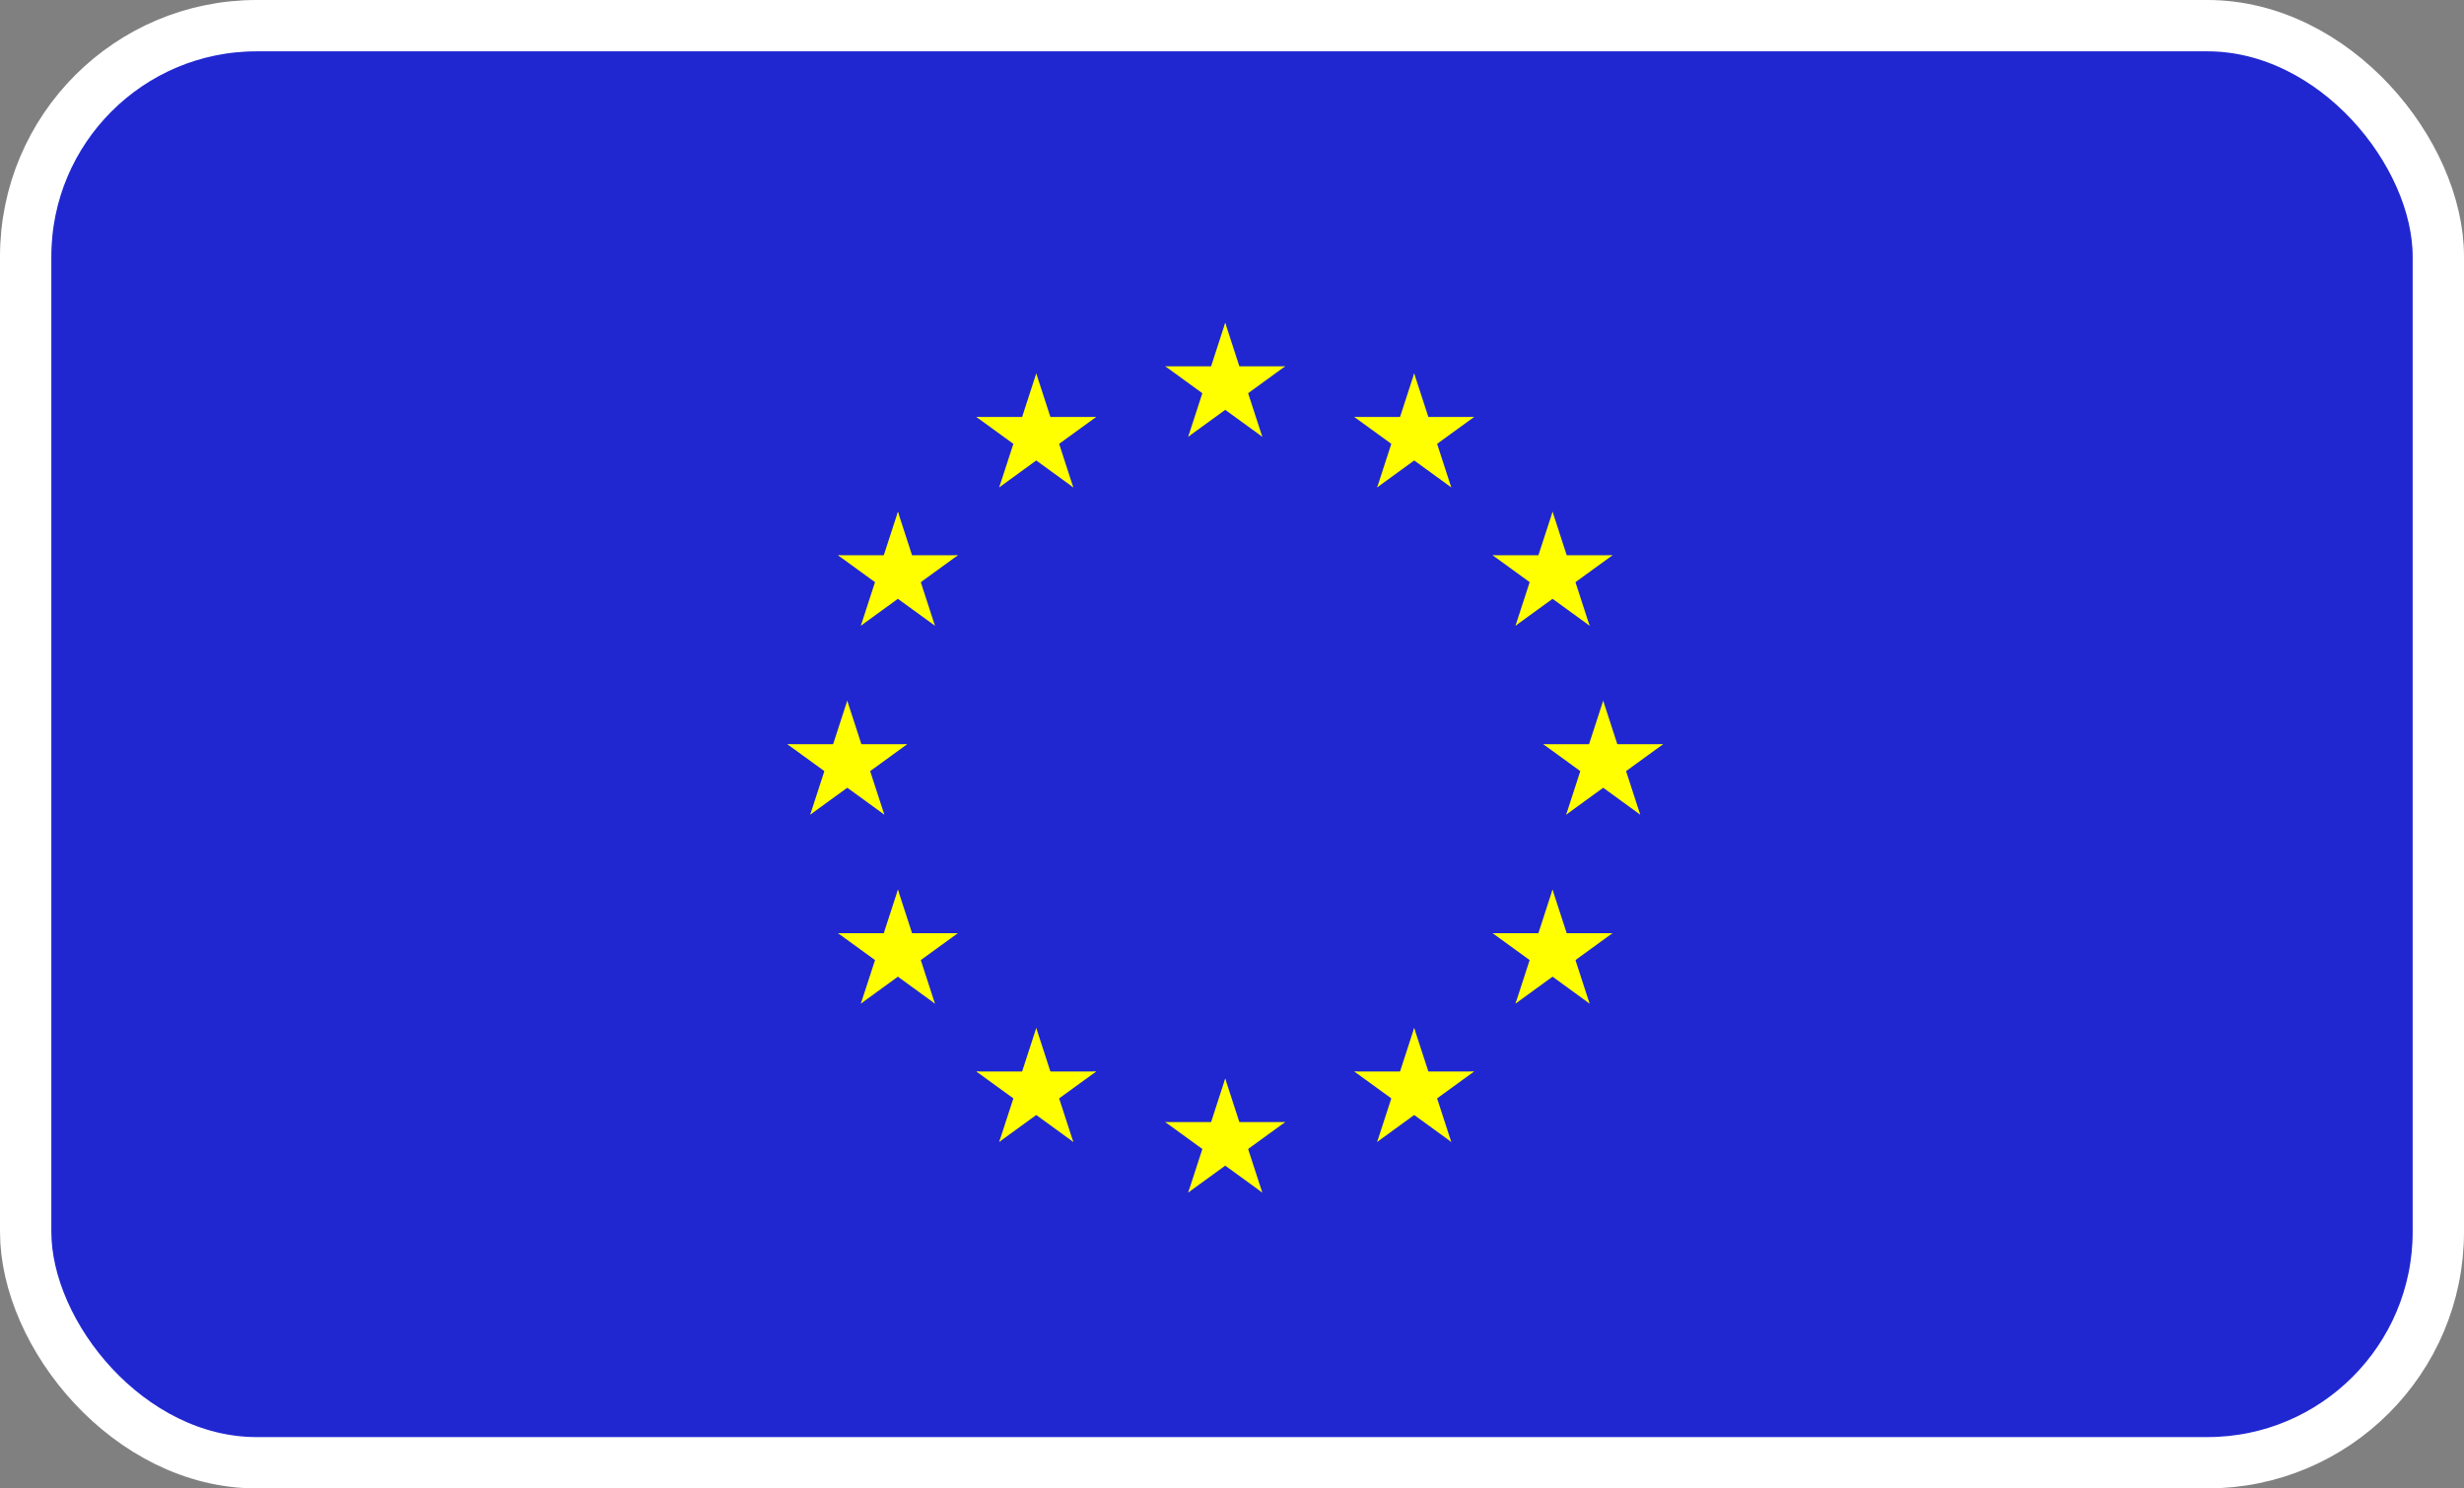 <svg width="48" height="29" viewBox="0 0 48 29" fill="none" xmlns="http://www.w3.org/2000/svg">
<rect x="0" y="0" width="48" height="29" fill="#808080" stroke="none"/>
<g id="Group 4">
<rect id="Rectangle 2" x="0.5" y="0.5" width="47" height="28" rx="4.5" fill="#2027D1" stroke="white"/>
<g id="Group">
<g id="Group_2">
<g id="Group_3">
<g id="Group_4">
<g id="Group_5">
<g id="Group_6">
<path id="Vector" fill-rule="evenodd" clip-rule="evenodd" d="M23.868 6.289L23.489 7.457L24.072 7.646L23.868 6.289Z" fill="#FFFF00"/>
<g id="Group_7">
<path id="Vector_2" fill-rule="evenodd" clip-rule="evenodd" d="M23.868 6.289L24.247 7.457L23.664 7.646L23.868 6.289Z" fill="#FFFF00"/>
</g>
</g>
<g id="Group_8">
<g id="Group_9">
<g id="Group_10">
<path id="Vector_3" fill-rule="evenodd" clip-rule="evenodd" d="M25.035 7.137H23.808V7.751L25.035 7.137Z" fill="#FFFF00"/>
<g id="Group_11">
<path id="Vector_4" fill-rule="evenodd" clip-rule="evenodd" d="M25.035 7.137L24.042 7.859L23.682 7.362L25.035 7.137Z" fill="#FFFF00"/>
</g>
</g>
</g>
<g id="Group_12">
<g id="Group_13">
<path id="Vector_5" fill-rule="evenodd" clip-rule="evenodd" d="M24.59 8.509L24.21 7.342L23.627 7.532L24.59 8.509Z" fill="#FFFF00"/>
<g id="Group_14">
<path id="Vector_6" fill-rule="evenodd" clip-rule="evenodd" d="M24.589 8.509L23.597 7.788L23.957 7.292L24.589 8.509Z" fill="#FFFF00"/>
</g>
</g>
</g>
</g>
<g id="Group_15">
<g id="Group_16">
<g id="Group_17">
<g id="Group_18">
<path id="Vector_7" fill-rule="evenodd" clip-rule="evenodd" d="M22.701 7.137H23.928V7.751L22.701 7.137Z" fill="#FFFF00"/>
<g id="Group_19">
<path id="Vector_8" fill-rule="evenodd" clip-rule="evenodd" d="M22.701 7.137L23.694 7.859L24.054 7.362L22.701 7.137Z" fill="#FFFF00"/>
</g>
</g>
</g>
<g id="Group_20">
<g id="Group_21">
<path id="Vector_9" fill-rule="evenodd" clip-rule="evenodd" d="M23.147 8.509L23.526 7.342L24.11 7.532L23.147 8.509Z" fill="#FFFF00"/>
<g id="Group_22">
<path id="Vector_10" fill-rule="evenodd" clip-rule="evenodd" d="M23.147 8.509L24.14 7.788L23.779 7.292L23.147 8.509Z" fill="#FFFF00"/>
</g>
</g>
</g>
</g>
</g>
</g>
</g>
<g id="Group_23">
<g id="Group_24">
<g id="Group_25">
<path id="Vector_11" fill-rule="evenodd" clip-rule="evenodd" d="M23.868 21.015L23.489 22.182L24.072 22.372L23.868 21.015Z" fill="#FFFF00"/>
<g id="Group_26">
<path id="Vector_12" fill-rule="evenodd" clip-rule="evenodd" d="M23.868 21.015L24.247 22.182L23.664 22.372L23.868 21.015Z" fill="#FFFF00"/>
</g>
</g>
<g id="Group_27">
<g id="Group_28">
<g id="Group_29">
<path id="Vector_13" fill-rule="evenodd" clip-rule="evenodd" d="M25.035 21.863H23.808V22.477L25.035 21.863Z" fill="#FFFF00"/>
<g id="Group_30">
<path id="Vector_14" fill-rule="evenodd" clip-rule="evenodd" d="M25.035 21.863L24.042 22.584L23.682 22.088L25.035 21.863Z" fill="#FFFF00"/>
</g>
</g>
</g>
<g id="Group_31">
<g id="Group_32">
<path id="Vector_15" fill-rule="evenodd" clip-rule="evenodd" d="M24.59 23.235L24.21 22.068L23.627 22.258L24.59 23.235Z" fill="#FFFF00"/>
<g id="Group_33">
<path id="Vector_16" fill-rule="evenodd" clip-rule="evenodd" d="M24.589 23.235L23.597 22.514L23.957 22.017L24.589 23.235Z" fill="#FFFF00"/>
</g>
</g>
</g>
</g>
<g id="Group_34">
<g id="Group_35">
<g id="Group_36">
<g id="Group_37">
<path id="Vector_17" fill-rule="evenodd" clip-rule="evenodd" d="M22.701 21.863H23.928V22.477L22.701 21.863Z" fill="#FFFF00"/>
<g id="Group_38">
<path id="Vector_18" fill-rule="evenodd" clip-rule="evenodd" d="M22.701 21.863L23.694 22.584L24.054 22.088L22.701 21.863Z" fill="#FFFF00"/>
</g>
</g>
</g>
<g id="Group_39">
<g id="Group_40">
<path id="Vector_19" fill-rule="evenodd" clip-rule="evenodd" d="M23.147 23.235L23.526 22.068L24.11 22.258L23.147 23.235Z" fill="#FFFF00"/>
<g id="Group_41">
<path id="Vector_20" fill-rule="evenodd" clip-rule="evenodd" d="M23.147 23.235L24.14 22.514L23.779 22.017L23.147 23.235Z" fill="#FFFF00"/>
</g>
</g>
</g>
</g>
</g>
</g>
</g>
<g id="Group_42">
<g id="Group_43">
<g id="Group_44">
<g id="Group_45">
<path id="Vector_21" fill-rule="evenodd" clip-rule="evenodd" d="M16.505 13.652L16.126 14.819L16.709 15.009L16.505 13.652Z" fill="#FFFF00"/>
<g id="Group_46">
<path id="Vector_22" fill-rule="evenodd" clip-rule="evenodd" d="M16.505 13.652L16.884 14.819L16.301 15.009L16.505 13.652Z" fill="#FFFF00"/>
</g>
</g>
<g id="Group_47">
<g id="Group_48">
<g id="Group_49">
<path id="Vector_23" fill-rule="evenodd" clip-rule="evenodd" d="M17.672 14.5H16.445V15.114L17.672 14.5Z" fill="#FFFF00"/>
<g id="Group_50">
<path id="Vector_24" fill-rule="evenodd" clip-rule="evenodd" d="M17.672 14.5L16.68 15.222L16.319 14.725L17.672 14.5Z" fill="#FFFF00"/>
</g>
</g>
</g>
<g id="Group_51">
<g id="Group_52">
<path id="Vector_25" fill-rule="evenodd" clip-rule="evenodd" d="M17.227 15.872L16.847 14.705L16.264 14.895L17.227 15.872Z" fill="#FFFF00"/>
<g id="Group_53">
<path id="Vector_26" fill-rule="evenodd" clip-rule="evenodd" d="M17.227 15.872L16.234 15.151L16.595 14.655L17.227 15.872Z" fill="#FFFF00"/>
</g>
</g>
</g>
</g>
<g id="Group_54">
<g id="Group_55">
<g id="Group_56">
<g id="Group_57">
<path id="Vector_27" fill-rule="evenodd" clip-rule="evenodd" d="M15.338 14.5H16.565V15.114L15.338 14.5Z" fill="#FFFF00"/>
<g id="Group_58">
<path id="Vector_28" fill-rule="evenodd" clip-rule="evenodd" d="M15.338 14.5L16.331 15.222L16.692 14.725L15.338 14.5Z" fill="#FFFF00"/>
</g>
</g>
</g>
<g id="Group_59">
<g id="Group_60">
<path id="Vector_29" fill-rule="evenodd" clip-rule="evenodd" d="M15.784 15.872L16.163 14.705L16.747 14.895L15.784 15.872Z" fill="#FFFF00"/>
<g id="Group_61">
<path id="Vector_30" fill-rule="evenodd" clip-rule="evenodd" d="M15.784 15.872L16.777 15.151L16.416 14.655L15.784 15.872Z" fill="#FFFF00"/>
</g>
</g>
</g>
</g>
</g>
</g>
</g>
<g id="Group_62">
<g id="Group_63">
<g id="Group_64">
<path id="Vector_31" fill-rule="evenodd" clip-rule="evenodd" d="M19.465 9.496L20.458 8.774L20.098 8.278L19.465 9.496Z" fill="#FFFF00"/>
<g id="Group_65">
<path id="Vector_32" fill-rule="evenodd" clip-rule="evenodd" d="M19.465 9.496L19.845 8.329L20.428 8.518L19.465 9.496Z" fill="#FFFF00"/>
</g>
</g>
<g id="Group_66">
<g id="Group_67">
<g id="Group_68">
<path id="Vector_33" fill-rule="evenodd" clip-rule="evenodd" d="M19.02 8.124L20.012 8.845L20.373 8.349L19.02 8.124Z" fill="#FFFF00"/>
<g id="Group_69">
<path id="Vector_34" fill-rule="evenodd" clip-rule="evenodd" d="M19.02 8.124H20.247V8.737L19.02 8.124Z" fill="#FFFF00"/>
</g>
</g>
</g>
<g id="Group_70">
<g id="Group_71">
<path id="Vector_35" fill-rule="evenodd" clip-rule="evenodd" d="M20.187 7.276L19.808 8.443L20.391 8.633L20.187 7.276Z" fill="#FFFF00"/>
<g id="Group_72">
<path id="Vector_36" fill-rule="evenodd" clip-rule="evenodd" d="M20.187 7.276L20.566 8.443L19.982 8.633L20.187 7.276Z" fill="#FFFF00"/>
</g>
</g>
</g>
</g>
<g id="Group_73">
<g id="Group_74">
<g id="Group_75">
<g id="Group_76">
<path id="Vector_37" fill-rule="evenodd" clip-rule="evenodd" d="M20.908 9.496L19.915 8.774L20.276 8.278L20.908 9.496Z" fill="#FFFF00"/>
<g id="Group_77">
<path id="Vector_38" fill-rule="evenodd" clip-rule="evenodd" d="M20.908 9.496L20.529 8.329L19.945 8.518L20.908 9.496Z" fill="#FFFF00"/>
</g>
</g>
</g>
<g id="Group_78">
<g id="Group_79">
<path id="Vector_39" fill-rule="evenodd" clip-rule="evenodd" d="M21.354 8.124L20.361 8.845L20 8.349L21.354 8.124Z" fill="#FFFF00"/>
<g id="Group_80">
<path id="Vector_40" fill-rule="evenodd" clip-rule="evenodd" d="M21.354 8.124H20.127V8.737L21.354 8.124Z" fill="#FFFF00"/>
</g>
</g>
</g>
</g>
</g>
</g>
</g>
<g id="Group_81">
<g id="Group_82">
<g id="Group_83">
<path id="Vector_41" fill-rule="evenodd" clip-rule="evenodd" d="M18.213 12.191L17.834 11.024L17.25 11.213L18.213 12.191Z" fill="#FFFF00"/>
<g id="Group_84">
<path id="Vector_42" fill-rule="evenodd" clip-rule="evenodd" d="M18.213 12.191L17.22 11.47L17.581 10.973L18.213 12.191Z" fill="#FFFF00"/>
</g>
</g>
<g id="Group_85">
<g id="Group_86">
<g id="Group_87">
<path id="Vector_43" fill-rule="evenodd" clip-rule="evenodd" d="M16.77 12.191L17.763 11.47L17.402 10.973L16.77 12.191Z" fill="#FFFF00"/>
<g id="Group_88">
<path id="Vector_44" fill-rule="evenodd" clip-rule="evenodd" d="M16.77 12.191L17.149 11.024L17.733 11.213L16.77 12.191Z" fill="#FFFF00"/>
</g>
</g>
</g>
<g id="Group_89">
<g id="Group_90">
<path id="Vector_45" fill-rule="evenodd" clip-rule="evenodd" d="M16.325 10.819L17.317 11.54L17.678 11.044L16.325 10.819Z" fill="#FFFF00"/>
<g id="Group_91">
<path id="Vector_46" fill-rule="evenodd" clip-rule="evenodd" d="M16.325 10.819H17.552V11.432L16.325 10.819Z" fill="#FFFF00"/>
</g>
</g>
</g>
</g>
<g id="Group_92">
<g id="Group_93">
<g id="Group_94">
<g id="Group_95">
<path id="Vector_47" fill-rule="evenodd" clip-rule="evenodd" d="M18.659 10.819L17.666 11.54L17.305 11.044L18.659 10.819Z" fill="#FFFF00"/>
<g id="Group_96">
<path id="Vector_48" fill-rule="evenodd" clip-rule="evenodd" d="M18.659 10.819H17.431V11.432L18.659 10.819Z" fill="#FFFF00"/>
</g>
</g>
</g>
<g id="Group_97">
<g id="Group_98">
<path id="Vector_49" fill-rule="evenodd" clip-rule="evenodd" d="M17.492 9.971L17.871 11.138L17.287 11.328L17.492 9.971Z" fill="#FFFF00"/>
<g id="Group_99">
<path id="Vector_50" fill-rule="evenodd" clip-rule="evenodd" d="M17.492 9.971L17.113 11.138L17.696 11.328L17.492 9.971Z" fill="#FFFF00"/>
</g>
</g>
</g>
</g>
</g>
</g>
</g>
<g id="Group_100">
<g id="Group_101">
<g id="Group_102">
<path id="Vector_51" fill-rule="evenodd" clip-rule="evenodd" d="M18.659 18.182H17.432V18.795L18.659 18.182Z" fill="#FFFF00"/>
<g id="Group_103">
<path id="Vector_52" fill-rule="evenodd" clip-rule="evenodd" d="M18.659 18.182L17.666 18.903L17.305 18.407L18.659 18.182Z" fill="#FFFF00"/>
</g>
</g>
<g id="Group_104">
<g id="Group_105">
<g id="Group_106">
<path id="Vector_53" fill-rule="evenodd" clip-rule="evenodd" d="M18.213 19.554L17.834 18.387L17.25 18.576L18.213 19.554Z" fill="#FFFF00"/>
<g id="Group_107">
<path id="Vector_54" fill-rule="evenodd" clip-rule="evenodd" d="M18.213 19.554L17.22 18.832L17.581 18.336L18.213 19.554Z" fill="#FFFF00"/>
</g>
</g>
</g>
<g id="Group_108">
<g id="Group_109">
<path id="Vector_55" fill-rule="evenodd" clip-rule="evenodd" d="M16.77 19.554L17.763 18.832L17.402 18.336L16.77 19.554Z" fill="#FFFF00"/>
<g id="Group_110">
<path id="Vector_56" fill-rule="evenodd" clip-rule="evenodd" d="M16.77 19.554L17.15 18.387L17.733 18.576L16.77 19.554Z" fill="#FFFF00"/>
</g>
</g>
</g>
</g>
<g id="Group_111">
<g id="Group_112">
<g id="Group_113">
<g id="Group_114">
<path id="Vector_57" fill-rule="evenodd" clip-rule="evenodd" d="M17.492 17.334L17.871 18.501L17.287 18.69L17.492 17.334Z" fill="#FFFF00"/>
<g id="Group_115">
<path id="Vector_58" fill-rule="evenodd" clip-rule="evenodd" d="M17.492 17.334L17.113 18.501L17.696 18.69L17.492 17.334Z" fill="#FFFF00"/>
</g>
</g>
</g>
<g id="Group_116">
<g id="Group_117">
<path id="Vector_59" fill-rule="evenodd" clip-rule="evenodd" d="M16.325 18.182H17.552V18.795L16.325 18.182Z" fill="#FFFF00"/>
<g id="Group_118">
<path id="Vector_60" fill-rule="evenodd" clip-rule="evenodd" d="M16.325 18.182L17.317 18.903L17.678 18.407L16.325 18.182Z" fill="#FFFF00"/>
</g>
</g>
</g>
</g>
</g>
</g>
</g>
<g id="Group_119">
<g id="Group_120">
<g id="Group_121">
<path id="Vector_61" fill-rule="evenodd" clip-rule="evenodd" d="M21.354 20.877H20.127V21.49L21.354 20.877Z" fill="#FFFF00"/>
<g id="Group_122">
<path id="Vector_62" fill-rule="evenodd" clip-rule="evenodd" d="M21.354 20.877L20.361 21.598L20 21.102L21.354 20.877Z" fill="#FFFF00"/>
</g>
</g>
<g id="Group_123">
<g id="Group_124">
<g id="Group_125">
<path id="Vector_63" fill-rule="evenodd" clip-rule="evenodd" d="M20.908 22.249L20.529 21.082L19.945 21.271L20.908 22.249Z" fill="#FFFF00"/>
<g id="Group_126">
<path id="Vector_64" fill-rule="evenodd" clip-rule="evenodd" d="M20.908 22.249L19.915 21.527L20.276 21.031L20.908 22.249Z" fill="#FFFF00"/>
</g>
</g>
</g>
<g id="Group_127">
<g id="Group_128">
<path id="Vector_65" fill-rule="evenodd" clip-rule="evenodd" d="M19.465 22.249L20.458 21.527L20.098 21.031L19.465 22.249Z" fill="#FFFF00"/>
<g id="Group_129">
<path id="Vector_66" fill-rule="evenodd" clip-rule="evenodd" d="M19.465 22.249L19.845 21.082L20.428 21.271L19.465 22.249Z" fill="#FFFF00"/>
</g>
</g>
</g>
</g>
<g id="Group_130">
<g id="Group_131">
<g id="Group_132">
<g id="Group_133">
<path id="Vector_67" fill-rule="evenodd" clip-rule="evenodd" d="M20.187 20.029L20.566 21.196L19.982 21.386L20.187 20.029Z" fill="#FFFF00"/>
<g id="Group_134">
<path id="Vector_68" fill-rule="evenodd" clip-rule="evenodd" d="M20.187 20.029L19.808 21.196L20.391 21.386L20.187 20.029Z" fill="#FFFF00"/>
</g>
</g>
</g>
<g id="Group_135">
<g id="Group_136">
<path id="Vector_69" fill-rule="evenodd" clip-rule="evenodd" d="M19.02 20.877H20.247V21.49L19.02 20.877Z" fill="#FFFF00"/>
<g id="Group_137">
<path id="Vector_70" fill-rule="evenodd" clip-rule="evenodd" d="M19.02 20.877L20.012 21.598L20.373 21.102L19.02 20.877Z" fill="#FFFF00"/>
</g>
</g>
</g>
</g>
</g>
</g>
</g>
</g>
<g id="Group_138">
<g id="Group_139">
<g id="Group_140">
<g id="Group_141">
<g id="Group_142">
<path id="Vector_71" fill-rule="evenodd" clip-rule="evenodd" d="M31.231 13.652L31.61 14.819L31.027 15.009L31.231 13.652Z" fill="#FFFF00"/>
<g id="Group_143">
<path id="Vector_72" fill-rule="evenodd" clip-rule="evenodd" d="M31.231 13.652L30.852 14.819L31.435 15.009L31.231 13.652Z" fill="#FFFF00"/>
</g>
</g>
<g id="Group_144">
<g id="Group_145">
<g id="Group_146">
<path id="Vector_73" fill-rule="evenodd" clip-rule="evenodd" d="M30.064 14.5H31.291V15.114L30.064 14.5Z" fill="#FFFF00"/>
<g id="Group_147">
<path id="Vector_74" fill-rule="evenodd" clip-rule="evenodd" d="M30.064 14.5L31.057 15.222L31.417 14.725L30.064 14.5Z" fill="#FFFF00"/>
</g>
</g>
</g>
<g id="Group_148">
<g id="Group_149">
<path id="Vector_75" fill-rule="evenodd" clip-rule="evenodd" d="M30.51 15.872L30.889 14.705L31.473 14.895L30.51 15.872Z" fill="#FFFF00"/>
<g id="Group_150">
<path id="Vector_76" fill-rule="evenodd" clip-rule="evenodd" d="M30.51 15.872L31.503 15.151L31.142 14.655L30.51 15.872Z" fill="#FFFF00"/>
</g>
</g>
</g>
</g>
<g id="Group_151">
<g id="Group_152">
<g id="Group_153">
<g id="Group_154">
<path id="Vector_77" fill-rule="evenodd" clip-rule="evenodd" d="M32.398 14.5H31.171V15.114L32.398 14.5Z" fill="#FFFF00"/>
<g id="Group_155">
<path id="Vector_78" fill-rule="evenodd" clip-rule="evenodd" d="M32.398 14.5L31.405 15.222L31.045 14.725L32.398 14.5Z" fill="#FFFF00"/>
</g>
</g>
</g>
<g id="Group_156">
<g id="Group_157">
<path id="Vector_79" fill-rule="evenodd" clip-rule="evenodd" d="M31.952 15.872L31.573 14.705L30.989 14.895L31.952 15.872Z" fill="#FFFF00"/>
<g id="Group_158">
<path id="Vector_80" fill-rule="evenodd" clip-rule="evenodd" d="M31.952 15.872L30.959 15.151L31.32 14.655L31.952 15.872Z" fill="#FFFF00"/>
</g>
</g>
</g>
</g>
</g>
</g>
</g>
<g id="Group_159">
<g id="Group_160">
<g id="Group_161">
<path id="Vector_81" fill-rule="evenodd" clip-rule="evenodd" d="M28.271 9.496L27.278 8.774L27.639 8.278L28.271 9.496Z" fill="#FFFF00"/>
<g id="Group_162">
<path id="Vector_82" fill-rule="evenodd" clip-rule="evenodd" d="M28.271 9.496L27.892 8.329L27.308 8.518L28.271 9.496Z" fill="#FFFF00"/>
</g>
</g>
<g id="Group_163">
<g id="Group_164">
<g id="Group_165">
<path id="Vector_83" fill-rule="evenodd" clip-rule="evenodd" d="M28.717 8.124L27.724 8.845L27.363 8.349L28.717 8.124Z" fill="#FFFF00"/>
<g id="Group_166">
<path id="Vector_84" fill-rule="evenodd" clip-rule="evenodd" d="M28.717 8.124H27.489V8.737L28.717 8.124Z" fill="#FFFF00"/>
</g>
</g>
</g>
<g id="Group_167">
<g id="Group_168">
<path id="Vector_85" fill-rule="evenodd" clip-rule="evenodd" d="M27.549 7.276L27.929 8.443L27.345 8.633L27.549 7.276Z" fill="#FFFF00"/>
<g id="Group_169">
<path id="Vector_86" fill-rule="evenodd" clip-rule="evenodd" d="M27.549 7.276L27.17 8.443L27.754 8.633L27.549 7.276Z" fill="#FFFF00"/>
</g>
</g>
</g>
</g>
<g id="Group_170">
<g id="Group_171">
<g id="Group_172">
<g id="Group_173">
<path id="Vector_87" fill-rule="evenodd" clip-rule="evenodd" d="M26.828 9.496L27.821 8.774L27.46 8.278L26.828 9.496Z" fill="#FFFF00"/>
<g id="Group_174">
<path id="Vector_88" fill-rule="evenodd" clip-rule="evenodd" d="M26.828 9.496L27.207 8.329L27.791 8.518L26.828 9.496Z" fill="#FFFF00"/>
</g>
</g>
</g>
<g id="Group_175">
<g id="Group_176">
<path id="Vector_89" fill-rule="evenodd" clip-rule="evenodd" d="M26.382 8.124L27.375 8.845L27.736 8.349L26.382 8.124Z" fill="#FFFF00"/>
<g id="Group_177">
<path id="Vector_90" fill-rule="evenodd" clip-rule="evenodd" d="M26.382 8.124H27.61V8.737L26.382 8.124Z" fill="#FFFF00"/>
</g>
</g>
</g>
</g>
</g>
</g>
</g>
<g id="Group_178">
<g id="Group_179">
<g id="Group_180">
<path id="Vector_91" fill-rule="evenodd" clip-rule="evenodd" d="M29.523 12.191L29.902 11.024L30.486 11.213L29.523 12.191Z" fill="#FFFF00"/>
<g id="Group_181">
<path id="Vector_92" fill-rule="evenodd" clip-rule="evenodd" d="M29.523 12.191L30.516 11.47L30.155 10.973L29.523 12.191Z" fill="#FFFF00"/>
</g>
</g>
<g id="Group_182">
<g id="Group_183">
<g id="Group_184">
<path id="Vector_93" fill-rule="evenodd" clip-rule="evenodd" d="M30.966 12.191L29.973 11.47L30.334 10.973L30.966 12.191Z" fill="#FFFF00"/>
<g id="Group_185">
<path id="Vector_94" fill-rule="evenodd" clip-rule="evenodd" d="M30.966 12.191L30.587 11.024L30.003 11.213L30.966 12.191Z" fill="#FFFF00"/>
</g>
</g>
</g>
<g id="Group_186">
<g id="Group_187">
<path id="Vector_95" fill-rule="evenodd" clip-rule="evenodd" d="M31.412 10.819L30.419 11.54L30.058 11.044L31.412 10.819Z" fill="#FFFF00"/>
<g id="Group_188">
<path id="Vector_96" fill-rule="evenodd" clip-rule="evenodd" d="M31.412 10.819H30.184V11.432L31.412 10.819Z" fill="#FFFF00"/>
</g>
</g>
</g>
</g>
<g id="Group_189">
<g id="Group_190">
<g id="Group_191">
<g id="Group_192">
<path id="Vector_97" fill-rule="evenodd" clip-rule="evenodd" d="M29.078 10.819L30.07 11.54L30.431 11.044L29.078 10.819Z" fill="#FFFF00"/>
<g id="Group_193">
<path id="Vector_98" fill-rule="evenodd" clip-rule="evenodd" d="M29.077 10.819H30.305V11.432L29.077 10.819Z" fill="#FFFF00"/>
</g>
</g>
</g>
<g id="Group_194">
<g id="Group_195">
<path id="Vector_99" fill-rule="evenodd" clip-rule="evenodd" d="M30.245 9.971L29.865 11.138L30.449 11.328L30.245 9.971Z" fill="#FFFF00"/>
<g id="Group_196">
<path id="Vector_100" fill-rule="evenodd" clip-rule="evenodd" d="M30.245 9.971L30.624 11.138L30.04 11.328L30.245 9.971Z" fill="#FFFF00"/>
</g>
</g>
</g>
</g>
</g>
</g>
</g>
<g id="Group_197">
<g id="Group_198">
<g id="Group_199">
<path id="Vector_101" fill-rule="evenodd" clip-rule="evenodd" d="M29.077 18.182H30.305V18.795L29.077 18.182Z" fill="#FFFF00"/>
<g id="Group_200">
<path id="Vector_102" fill-rule="evenodd" clip-rule="evenodd" d="M29.077 18.182L30.07 18.903L30.431 18.407L29.077 18.182Z" fill="#FFFF00"/>
</g>
</g>
<g id="Group_201">
<g id="Group_202">
<g id="Group_203">
<path id="Vector_103" fill-rule="evenodd" clip-rule="evenodd" d="M29.523 19.554L29.902 18.387L30.486 18.576L29.523 19.554Z" fill="#FFFF00"/>
<g id="Group_204">
<path id="Vector_104" fill-rule="evenodd" clip-rule="evenodd" d="M29.523 19.554L30.516 18.832L30.155 18.336L29.523 19.554Z" fill="#FFFF00"/>
</g>
</g>
</g>
<g id="Group_205">
<g id="Group_206">
<path id="Vector_105" fill-rule="evenodd" clip-rule="evenodd" d="M30.966 19.554L29.973 18.832L30.334 18.336L30.966 19.554Z" fill="#FFFF00"/>
<g id="Group_207">
<path id="Vector_106" fill-rule="evenodd" clip-rule="evenodd" d="M30.966 19.554L30.587 18.387L30.003 18.576L30.966 19.554Z" fill="#FFFF00"/>
</g>
</g>
</g>
</g>
<g id="Group_208">
<g id="Group_209">
<g id="Group_210">
<g id="Group_211">
<path id="Vector_107" fill-rule="evenodd" clip-rule="evenodd" d="M30.244 17.334L29.865 18.501L30.449 18.69L30.244 17.334Z" fill="#FFFF00"/>
<g id="Group_212">
<path id="Vector_108" fill-rule="evenodd" clip-rule="evenodd" d="M30.244 17.334L30.624 18.501L30.04 18.69L30.244 17.334Z" fill="#FFFF00"/>
</g>
</g>
</g>
<g id="Group_213">
<g id="Group_214">
<path id="Vector_109" fill-rule="evenodd" clip-rule="evenodd" d="M31.412 18.182H30.184V18.795L31.412 18.182Z" fill="#FFFF00"/>
<g id="Group_215">
<path id="Vector_110" fill-rule="evenodd" clip-rule="evenodd" d="M31.412 18.182L30.419 18.903L30.058 18.407L31.412 18.182Z" fill="#FFFF00"/>
</g>
</g>
</g>
</g>
</g>
</g>
</g>
<g id="Group_216">
<g id="Group_217">
<g id="Group_218">
<path id="Vector_111" fill-rule="evenodd" clip-rule="evenodd" d="M26.383 20.877H27.61V21.49L26.383 20.877Z" fill="#FFFF00"/>
<g id="Group_219">
<path id="Vector_112" fill-rule="evenodd" clip-rule="evenodd" d="M26.383 20.877L27.375 21.598L27.736 21.102L26.383 20.877Z" fill="#FFFF00"/>
</g>
</g>
<g id="Group_220">
<g id="Group_221">
<g id="Group_222">
<path id="Vector_113" fill-rule="evenodd" clip-rule="evenodd" d="M26.828 22.249L27.207 21.082L27.791 21.271L26.828 22.249Z" fill="#FFFF00"/>
<g id="Group_223">
<path id="Vector_114" fill-rule="evenodd" clip-rule="evenodd" d="M26.828 22.249L27.821 21.527L27.46 21.031L26.828 22.249Z" fill="#FFFF00"/>
</g>
</g>
</g>
<g id="Group_224">
<g id="Group_225">
<path id="Vector_115" fill-rule="evenodd" clip-rule="evenodd" d="M28.271 22.249L27.278 21.527L27.639 21.031L28.271 22.249Z" fill="#FFFF00"/>
<g id="Group_226">
<path id="Vector_116" fill-rule="evenodd" clip-rule="evenodd" d="M28.271 22.249L27.892 21.082L27.308 21.271L28.271 22.249Z" fill="#FFFF00"/>
</g>
</g>
</g>
</g>
<g id="Group_227">
<g id="Group_228">
<g id="Group_229">
<g id="Group_230">
<path id="Vector_117" fill-rule="evenodd" clip-rule="evenodd" d="M27.549 20.029L27.17 21.196L27.754 21.386L27.549 20.029Z" fill="#FFFF00"/>
<g id="Group_231">
<path id="Vector_118" fill-rule="evenodd" clip-rule="evenodd" d="M27.549 20.029L27.929 21.196L27.345 21.386L27.549 20.029Z" fill="#FFFF00"/>
</g>
</g>
</g>
<g id="Group_232">
<g id="Group_233">
<path id="Vector_119" fill-rule="evenodd" clip-rule="evenodd" d="M28.716 20.877H27.489V21.49L28.716 20.877Z" fill="#FFFF00"/>
<g id="Group_234">
<path id="Vector_120" fill-rule="evenodd" clip-rule="evenodd" d="M28.716 20.877L27.724 21.598L27.363 21.102L28.716 20.877Z" fill="#FFFF00"/>
</g>
</g>
</g>
</g>
</g>
</g>
</g>
</g>
</g>
</g>
</g>
</g>
</g>
</svg>
